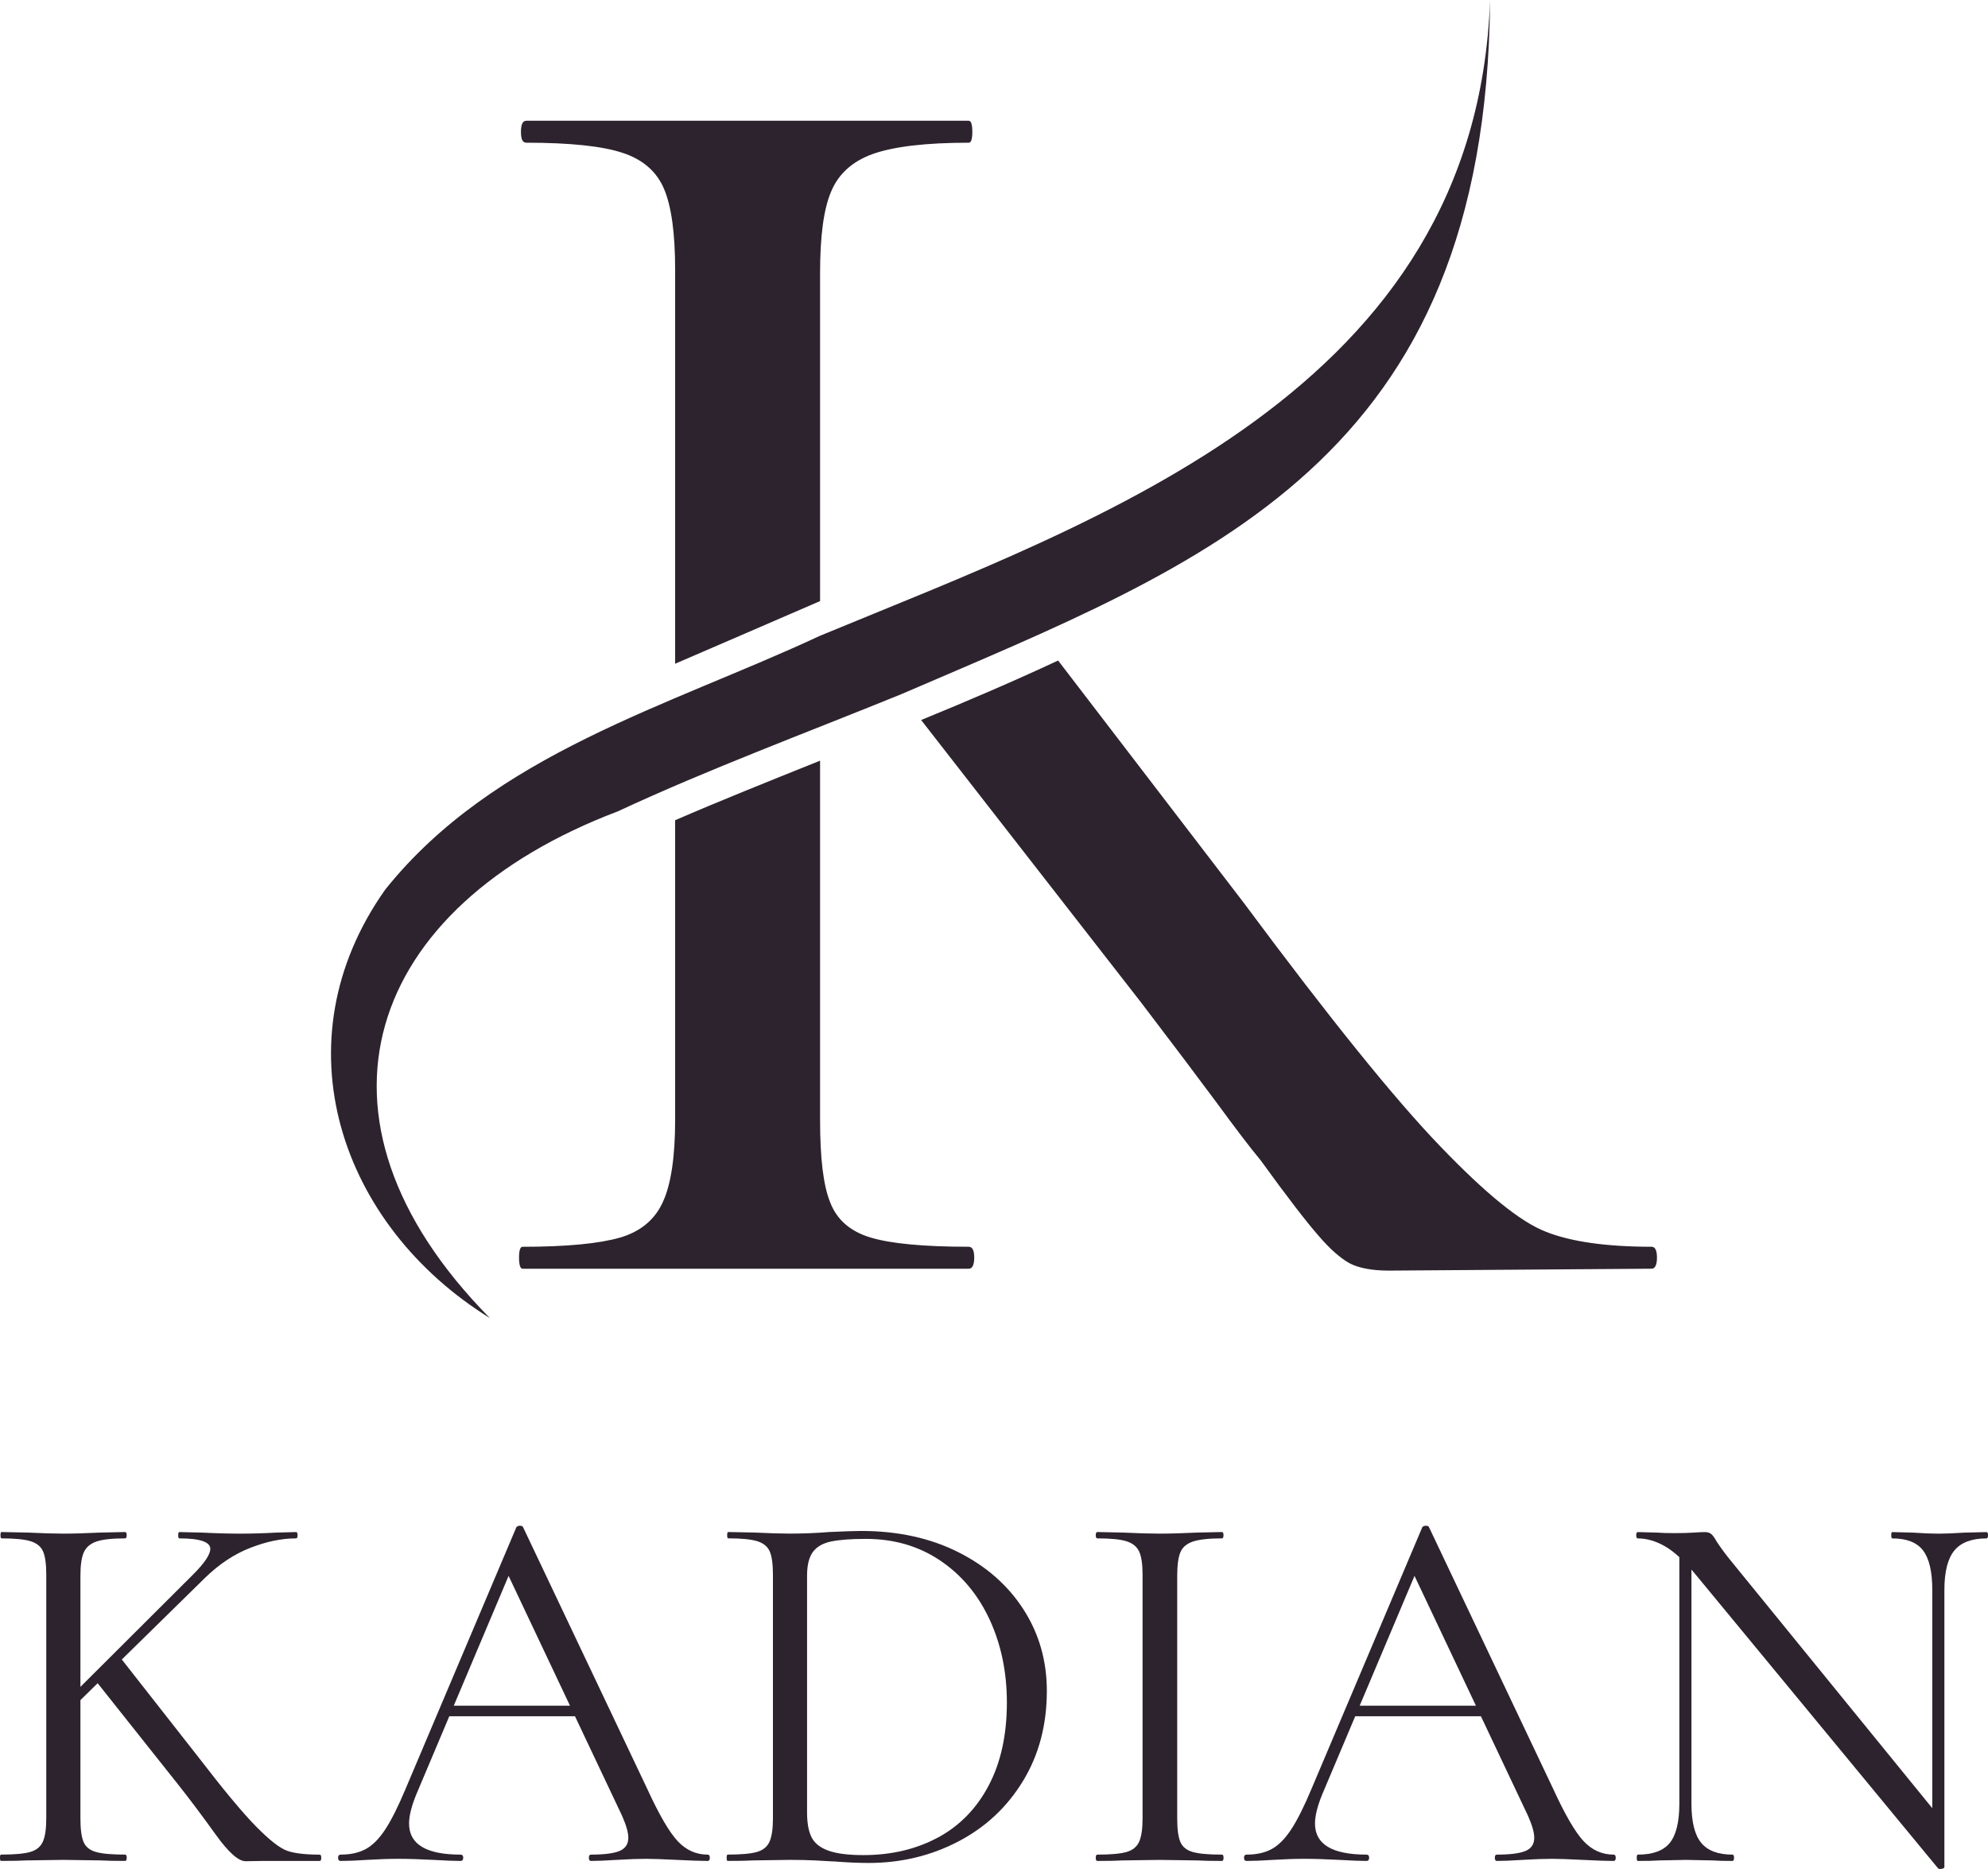 <svg xmlns="http://www.w3.org/2000/svg" width="150" height="141" viewBox="0 0 150 141" fill="none"><g id="Capa_1" clip-path="url(#clip0_36_2719)"><path id="Vector" d="M3.253 117.051C3.094 116.679 2.782 116.423 2.32 116.276C1.857 116.13 1.122 116.057 0.118 116.057C0.064 116.057 0.038 115.977 0.038 115.818C0.038 115.659 0.064 115.579 0.118 115.579L2.101 115.619C3.212 115.673 4.097 115.699 4.759 115.699C5.525 115.699 6.465 115.673 7.576 115.619L9.44 115.579C9.52 115.579 9.559 115.659 9.559 115.818C9.559 115.977 9.52 116.057 9.44 116.057C8.461 116.057 7.741 116.137 7.278 116.295C6.816 116.454 6.497 116.725 6.326 117.109C6.154 117.494 6.068 118.082 6.068 118.876V137.175C6.068 137.996 6.148 138.591 6.306 138.962C6.465 139.333 6.775 139.584 7.239 139.715C7.701 139.848 8.435 139.913 9.441 139.913C9.521 139.913 9.561 139.993 9.561 140.152C9.561 140.31 9.521 140.39 9.441 140.39C8.647 140.39 8.014 140.377 7.536 140.351L4.759 140.312L2.062 140.351C1.586 140.377 0.925 140.39 0.078 140.39C0.024 140.39 -0.002 140.31 -0.002 140.152C-0.002 139.993 0.024 139.913 0.078 139.913C1.083 139.913 1.817 139.848 2.281 139.715C2.743 139.583 3.06 139.325 3.233 138.94C3.405 138.558 3.491 137.968 3.491 137.173V118.795C3.491 118 3.411 117.418 3.253 117.049V117.051ZM15.869 116.853C15.869 116.323 15.088 116.058 13.527 116.058C13.473 116.058 13.447 115.978 13.447 115.82C13.447 115.661 13.473 115.581 13.527 115.581L15.233 115.62C16.29 115.674 17.256 115.7 18.13 115.7C19.004 115.7 19.915 115.674 20.866 115.62L22.333 115.581C22.413 115.581 22.453 115.661 22.453 115.82C22.453 115.978 22.413 116.058 22.333 116.058C21.248 116.058 20.098 116.297 18.881 116.773C17.664 117.248 16.527 118.004 15.47 119.035L5.315 128.998H4.323L14.558 118.796C15.431 117.923 15.867 117.275 15.867 116.851L15.869 116.853ZM7.141 126.697L9.124 125.109L14.916 132.493C16.847 135.007 18.321 136.781 19.34 137.812C20.358 138.844 21.146 139.454 21.701 139.638C22.257 139.823 23.064 139.916 24.121 139.916C24.201 139.916 24.24 139.996 24.24 140.155C24.24 140.314 24.201 140.394 24.121 140.394H19.677C19.465 140.394 19.089 140.4 18.546 140.413C18.004 140.426 17.243 139.753 16.266 138.39C15.287 137.026 14.348 135.776 13.449 134.638L7.141 126.698V126.697Z" fill="#2D232E"></path><path id="Vector_2" d="M53.558 140.153C53.558 140.312 53.504 140.392 53.399 140.392C52.896 140.392 52.117 140.366 51.058 140.312C49.999 140.26 49.233 140.232 48.758 140.232C48.176 140.232 47.434 140.258 46.536 140.312C45.69 140.366 45.041 140.392 44.592 140.392C44.486 140.392 44.433 140.312 44.433 140.153C44.433 139.995 44.486 139.915 44.592 139.915C45.596 139.915 46.317 139.821 46.753 139.637C47.19 139.452 47.408 139.12 47.408 138.644C47.408 138.247 47.25 137.691 46.933 136.977L38.125 118.36L39.117 117.129L31.421 135.349C31.05 136.248 30.865 136.99 30.865 137.572C30.865 139.133 32.16 139.915 34.753 139.915C34.886 139.915 34.951 139.995 34.951 140.153C34.951 140.312 34.884 140.392 34.753 140.392C34.278 140.392 33.588 140.366 32.69 140.312C31.685 140.26 30.811 140.232 30.071 140.232C29.383 140.232 28.589 140.258 27.691 140.312C26.897 140.366 26.236 140.392 25.707 140.392C25.575 140.392 25.509 140.312 25.509 140.153C25.509 139.995 25.576 139.915 25.707 139.915C26.447 139.915 27.076 139.776 27.591 139.498C28.107 139.22 28.596 138.731 29.058 138.03C29.52 137.329 30.03 136.317 30.586 134.993L38.957 115.225C39.009 115.144 39.102 115.105 39.235 115.105C39.367 115.105 39.446 115.144 39.473 115.225L48.836 134.953C49.735 136.912 50.503 138.228 51.137 138.903C51.77 139.578 52.525 139.915 53.398 139.915C53.504 139.915 53.556 139.995 53.556 140.153H53.558ZM33.762 128.681H44.275L44.553 129.476H33.365L33.762 128.681Z" fill="#2D232E"></path><path id="Vector_3" d="M62.88 140.431C62.509 140.405 62.04 140.379 61.472 140.351C60.903 140.325 60.274 140.312 59.588 140.312L56.891 140.351C56.415 140.377 55.754 140.39 54.907 140.39C54.853 140.39 54.827 140.31 54.827 140.152C54.827 139.993 54.853 139.913 54.907 139.913C55.912 139.913 56.646 139.848 57.11 139.715C57.572 139.583 57.889 139.325 58.062 138.94C58.234 138.558 58.32 137.968 58.32 137.173V118.795C58.32 118 58.24 117.418 58.082 117.049C57.923 116.678 57.611 116.421 57.149 116.274C56.687 116.129 55.951 116.055 54.947 116.055C54.893 116.055 54.867 115.975 54.867 115.816C54.867 115.658 54.893 115.578 54.947 115.578L56.93 115.617C58.041 115.671 58.926 115.697 59.588 115.697C60.593 115.697 61.585 115.658 62.563 115.578C63.727 115.525 64.534 115.498 64.983 115.498C67.732 115.498 70.167 116.027 72.282 117.085C74.398 118.144 76.045 119.586 77.221 121.412C78.398 123.238 78.987 125.289 78.987 127.565C78.987 130.131 78.386 132.402 77.182 134.371C75.978 136.343 74.346 137.865 72.282 138.937C70.219 140.009 67.971 140.544 65.538 140.544C64.77 140.544 63.885 140.505 62.88 140.425V140.431ZM70.775 138.625C72.415 137.739 73.691 136.428 74.602 134.695C75.514 132.962 75.972 130.878 75.972 128.443C75.972 126.141 75.535 124.05 74.663 122.17C73.79 120.292 72.547 118.809 70.933 117.724C69.319 116.639 67.455 116.096 65.339 116.096C64.202 116.096 63.321 116.163 62.7 116.294C62.078 116.426 61.622 116.691 61.331 117.088C61.041 117.485 60.895 118.08 60.895 118.875V136.737C60.895 137.531 61.008 138.152 61.232 138.602C61.456 139.052 61.879 139.39 62.501 139.614C63.122 139.839 64.003 139.951 65.14 139.951C67.255 139.951 69.133 139.508 70.773 138.622L70.775 138.625Z" fill="#2D232E"></path><path id="Vector_4" d="M89.064 138.963C89.223 139.334 89.533 139.586 89.997 139.717C90.459 139.849 91.193 139.915 92.199 139.915C92.279 139.915 92.319 139.995 92.319 140.153C92.319 140.312 92.279 140.392 92.199 140.392C91.405 140.392 90.771 140.379 90.294 140.353L87.478 140.314L84.741 140.353C84.266 140.379 83.617 140.392 82.797 140.392C82.717 140.392 82.678 140.312 82.678 140.153C82.678 139.995 82.717 139.915 82.797 139.915C83.802 139.915 84.535 139.849 84.999 139.717C85.462 139.584 85.779 139.326 85.952 138.942C86.123 138.56 86.21 137.969 86.21 137.175V118.796C86.21 118.002 86.123 117.42 85.952 117.051C85.78 116.679 85.462 116.423 84.999 116.276C84.537 116.13 83.802 116.057 82.797 116.057C82.717 116.057 82.678 115.977 82.678 115.818C82.678 115.659 82.717 115.579 82.797 115.579L84.741 115.619C85.852 115.673 86.764 115.699 87.478 115.699C88.272 115.699 89.223 115.673 90.334 115.619L92.198 115.579C92.278 115.579 92.317 115.659 92.317 115.818C92.317 115.977 92.278 116.057 92.198 116.057C91.219 116.057 90.492 116.137 90.015 116.295C89.54 116.454 89.221 116.725 89.062 117.109C88.904 117.494 88.824 118.082 88.824 118.876V137.175C88.824 137.996 88.904 138.591 89.062 138.962L89.064 138.963Z" fill="#2D232E"></path><path id="Vector_5" d="M121.913 140.153C121.913 140.312 121.859 140.392 121.754 140.392C121.251 140.392 120.472 140.366 119.413 140.312C118.354 140.26 117.588 140.232 117.113 140.232C116.531 140.232 115.789 140.258 114.891 140.312C114.044 140.366 113.396 140.392 112.947 140.392C112.84 140.392 112.788 140.312 112.788 140.153C112.788 139.995 112.84 139.915 112.947 139.915C113.951 139.915 114.672 139.821 115.108 139.637C115.544 139.452 115.763 139.12 115.763 138.644C115.763 138.247 115.605 137.691 115.288 136.977L106.48 118.36L107.472 117.129L99.775 135.349C99.404 136.248 99.22 136.99 99.22 137.572C99.22 139.133 100.515 139.915 103.108 139.915C103.24 139.915 103.306 139.995 103.306 140.153C103.306 140.312 103.239 140.392 103.108 140.392C102.633 140.392 101.945 140.366 101.045 140.312C100.04 140.26 99.166 140.232 98.426 140.232C97.738 140.232 96.944 140.258 96.045 140.312C95.251 140.366 94.59 140.392 94.062 140.392C93.93 140.392 93.864 140.312 93.864 140.153C93.864 139.995 93.931 139.915 94.062 139.915C94.802 139.915 95.431 139.776 95.946 139.498C96.462 139.22 96.95 138.731 97.413 138.03C97.875 137.329 98.385 136.317 98.94 134.993L107.312 115.225C107.364 115.144 107.457 115.105 107.589 115.105C107.722 115.105 107.8 115.144 107.828 115.225L117.191 134.953C118.09 136.912 118.857 138.228 119.491 138.903C120.125 139.578 120.88 139.915 121.752 139.915C121.859 139.915 121.911 139.995 121.911 140.153H121.913ZM102.116 128.681H112.63L112.907 129.476H101.719L102.116 128.681Z" fill="#2D232E"></path><path id="Vector_6" d="M146.509 140.987C146.376 141.013 146.283 141 146.231 140.948L127.982 118.837C127.136 117.806 126.361 117.085 125.66 116.674C124.959 116.264 124.265 116.06 123.577 116.06C123.497 116.06 123.458 115.98 123.458 115.821C123.458 115.663 123.497 115.583 123.577 115.583L125.044 115.622C125.361 115.648 125.798 115.661 126.353 115.661C126.909 115.661 127.41 115.648 127.781 115.622C128.15 115.596 128.441 115.583 128.653 115.583C128.838 115.583 128.99 115.63 129.109 115.721C129.228 115.815 129.367 116.006 129.526 116.297C129.843 116.773 130.174 117.224 130.517 117.647L146.386 137.137L146.703 140.869C146.703 140.922 146.636 140.962 146.505 140.989L146.509 140.987ZM126.712 116.495L127.624 116.575V136.065C127.624 137.441 127.869 138.427 128.358 139.022C128.846 139.617 129.634 139.915 130.718 139.915C130.798 139.915 130.838 139.995 130.838 140.153C130.838 140.312 130.798 140.392 130.718 140.392C130.057 140.392 129.555 140.379 129.21 140.353L127.227 140.313L125.204 140.353C124.834 140.379 124.293 140.392 123.577 140.392C123.523 140.392 123.497 140.312 123.497 140.153C123.497 139.995 123.523 139.915 123.577 139.915C124.714 139.915 125.521 139.617 125.997 139.022C126.472 138.427 126.711 137.441 126.711 136.065V116.496L126.712 116.495ZM146.708 140.868L145.796 139.637V119.949C145.796 118.572 145.564 117.58 145.102 116.972C144.64 116.364 143.865 116.06 142.78 116.06C142.727 116.06 142.7 115.98 142.7 115.821C142.7 115.663 142.727 115.583 142.78 115.583L144.328 115.622C145.122 115.676 145.769 115.702 146.272 115.702C146.747 115.702 147.409 115.676 148.255 115.622L149.882 115.583C149.962 115.583 150.002 115.663 150.002 115.821C150.002 115.98 149.962 116.06 149.882 116.06C148.771 116.06 147.964 116.364 147.463 116.972C146.96 117.582 146.71 118.574 146.71 119.949V140.868H146.708Z" fill="#2D232E"></path><path id="Vector_7" d="M112.43 0C112.154 34.898 91.072 42.431 67.992 52.376C60.753 55.321 53.358 58.068 46.624 61.207C27.677 68.382 21.969 84.244 36.959 99.434C25.663 92.45 20.914 78.628 29.068 67.11C37.274 56.854 50.442 53.294 61.877 47.961C83.125 39.172 111.373 29.47 112.43 0Z" fill="#2D232E"></path><path id="Vector_8" d="M73.101 9.11H39.717C39.429 9.11 39.308 9.398 39.308 9.95C39.308 10.503 39.428 10.766 39.717 10.766C43.05 10.766 45.472 11.029 46.984 11.534C48.519 12.038 49.55 12.95 50.101 14.246C50.653 15.543 50.941 17.558 50.941 20.342V50.073C51.565 49.81 60.99 45.73 61.877 45.346V20.605C61.877 17.846 62.14 15.781 62.717 14.438C63.269 13.118 64.324 12.157 65.883 11.606C67.466 11.054 69.864 10.766 73.103 10.766C73.271 10.766 73.365 10.501 73.365 9.95C73.365 9.399 73.269 9.11 73.103 9.11H73.101ZM73.101 94.057C69.672 94.057 67.201 93.817 65.69 93.361C64.156 92.905 63.148 92.017 62.645 90.721C62.117 89.425 61.877 87.362 61.877 84.481V57.39C61.852 57.39 61.83 57.415 61.805 57.415C57.92 58.974 54.203 60.462 50.941 61.879V84.483C50.941 87.267 50.629 89.33 50.029 90.651C49.429 91.994 48.349 92.906 46.791 93.363C45.208 93.819 42.762 94.059 39.428 94.059C39.259 94.059 39.163 94.322 39.163 94.875C39.163 95.427 39.259 95.715 39.428 95.715H73.099C73.362 95.715 73.508 95.427 73.508 94.875C73.508 94.322 73.364 94.059 73.099 94.059L73.101 94.057ZM124.616 94.057C121.187 94.057 118.524 93.673 116.653 92.929C114.758 92.21 112.097 90.049 108.691 86.499C105.261 82.947 100.321 76.828 93.869 68.141L79.838 49.831C76.385 51.44 72.908 52.927 69.502 54.319L86.097 75.628C88.496 78.772 90.391 81.29 91.781 83.162C93.171 85.058 94.276 86.522 95.116 87.53C97.13 90.314 98.594 92.209 99.481 93.217C100.344 94.226 101.136 94.92 101.832 95.305C102.528 95.664 103.512 95.857 104.805 95.857L124.615 95.713C124.879 95.713 125.023 95.425 125.023 94.873C125.023 94.32 124.879 94.057 124.615 94.057H124.616Z" fill="#2D232E"></path></g><defs><clipPath id="clip0_36_2719"><rect width="150" height="141" fill="white"></rect></clipPath></defs></svg>